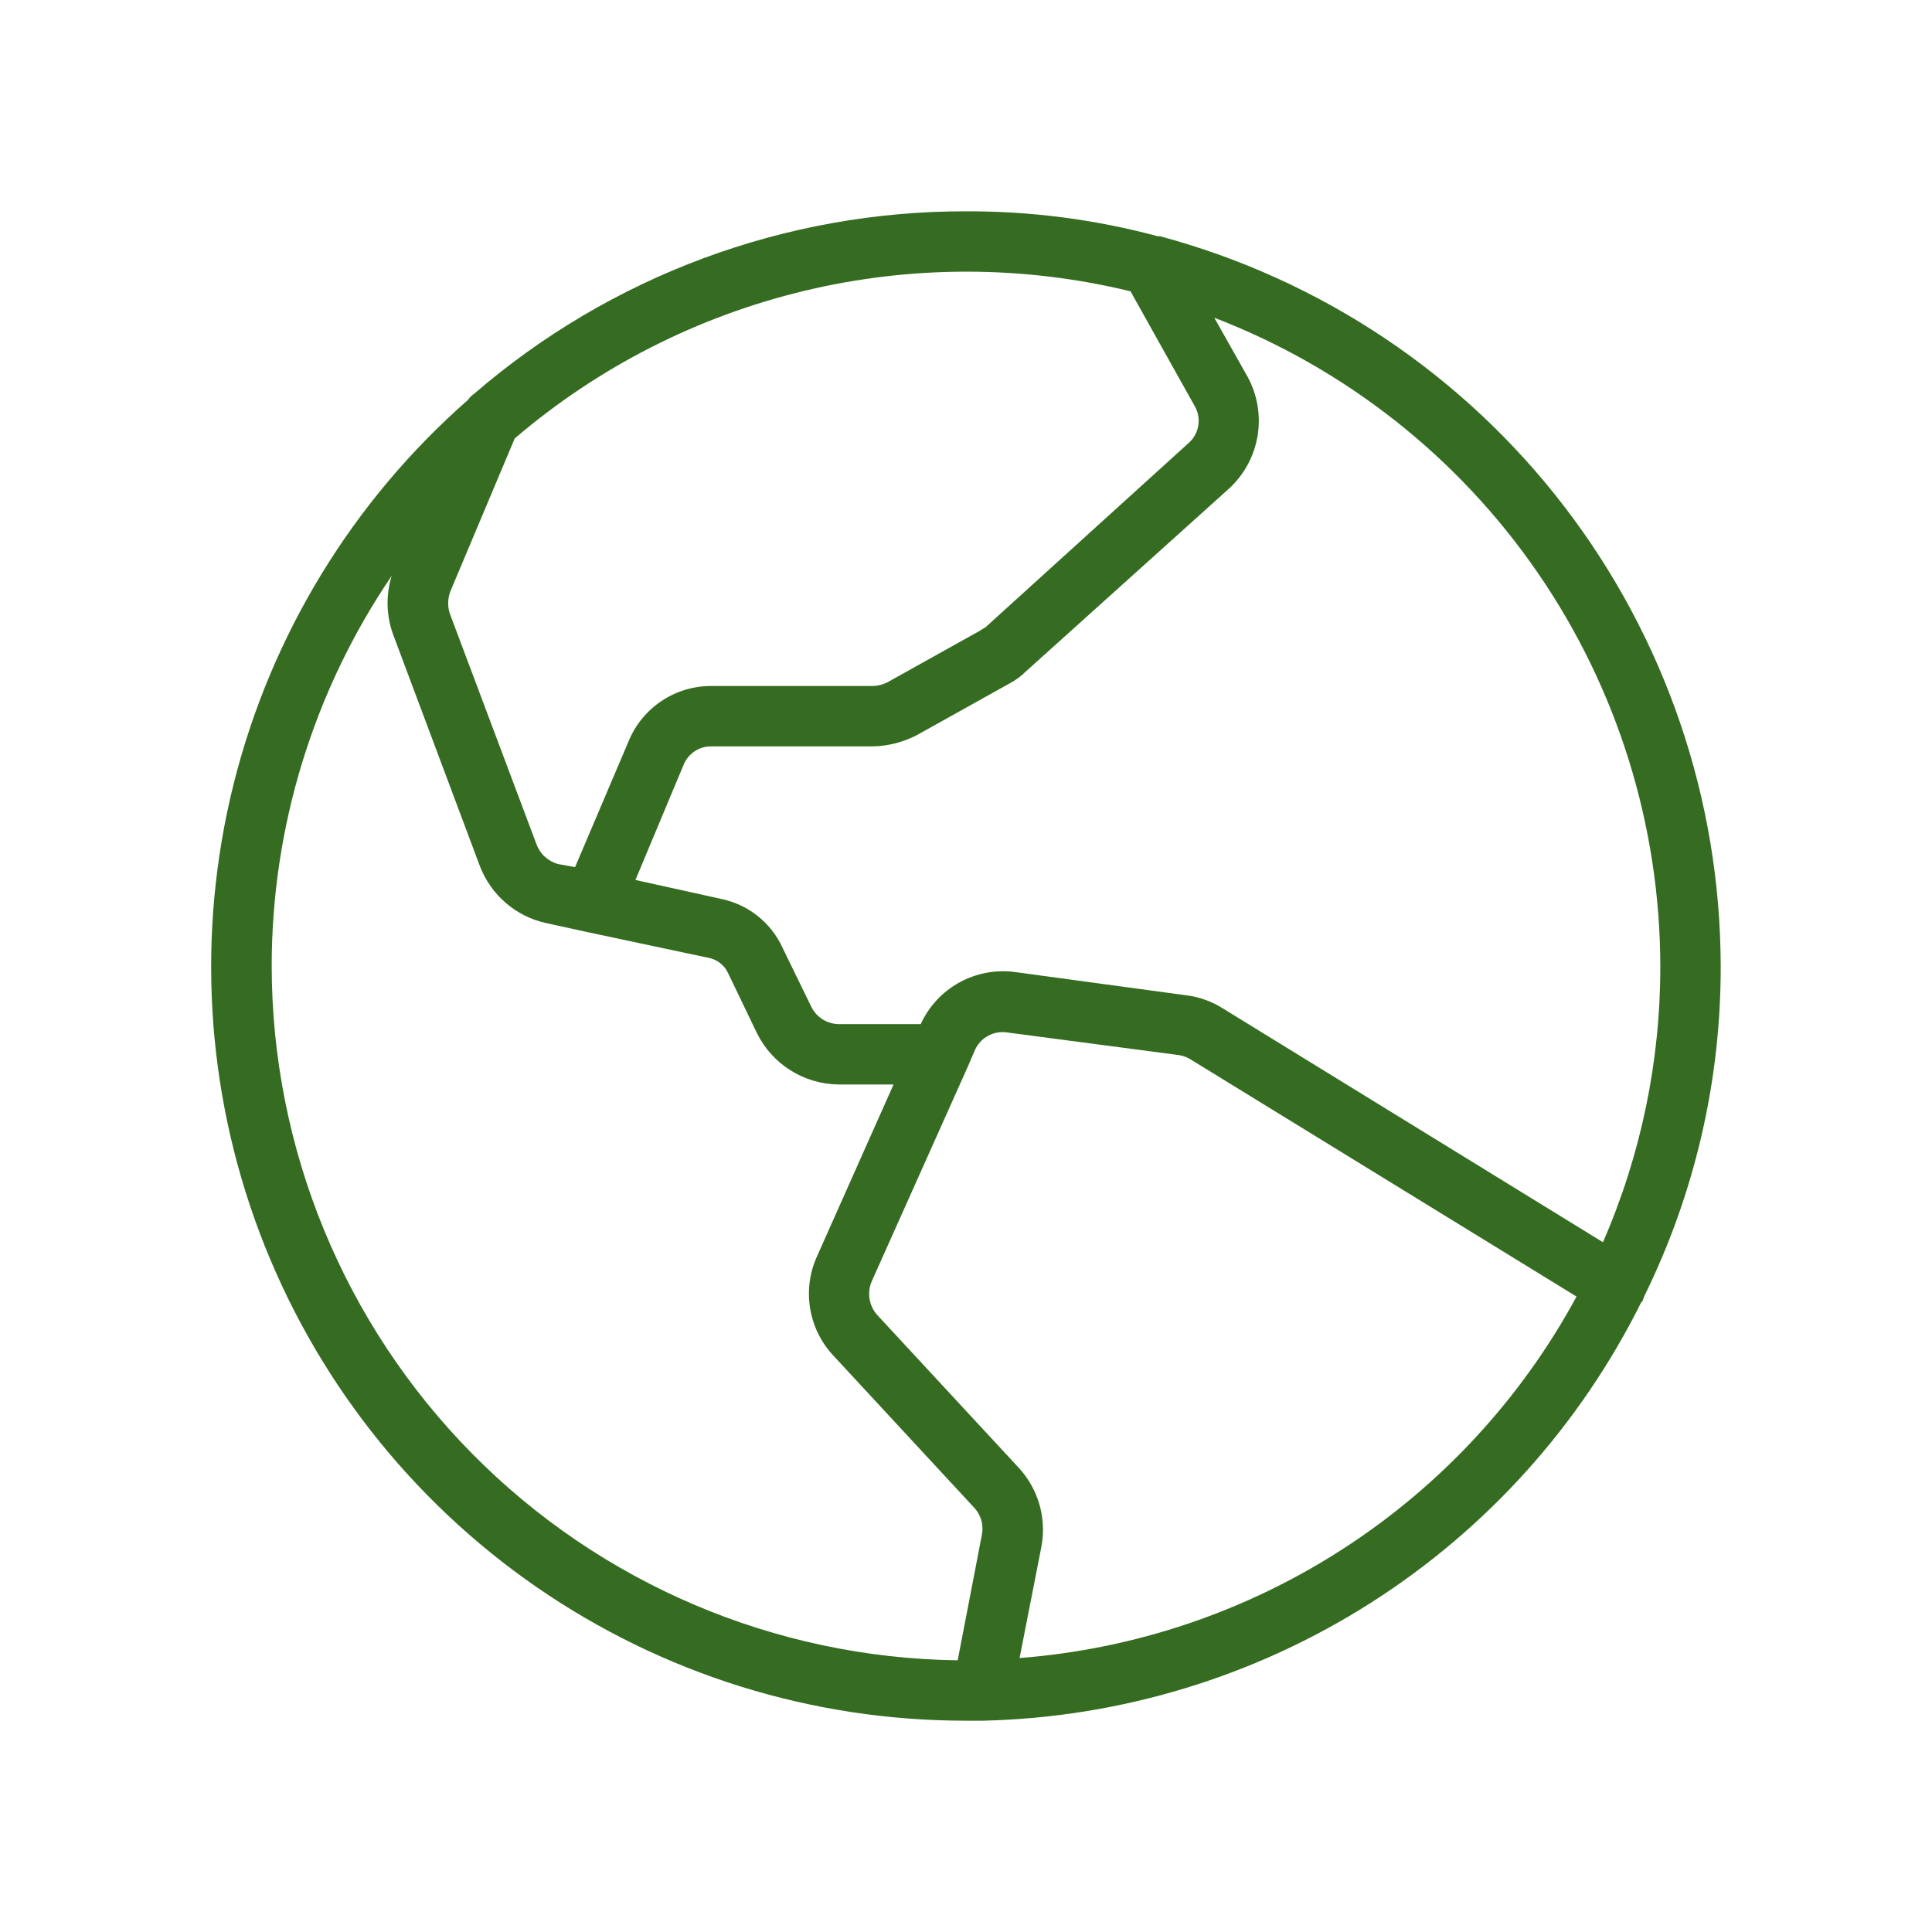 <svg width="70" height="70" viewBox="0 0 70 70" fill="none" xmlns="http://www.w3.org/2000/svg">
<path d="M59.582 46.949C61.409 43.231 62.354 39.142 62.344 35C62.333 28.973 60.338 23.116 56.666 18.337C52.993 13.557 47.849 10.121 42.027 8.559H41.945C39.681 7.951 37.345 7.648 35 7.656C28.455 7.646 22.125 9.995 17.172 14.273C17.086 14.332 17.012 14.406 16.953 14.492C12.775 18.157 9.815 23.009 8.466 28.401C7.118 33.792 7.447 39.467 9.408 44.667C11.369 49.867 14.87 54.345 19.442 57.503C24.015 60.662 29.442 62.35 35 62.344H35.629C40.609 62.226 45.461 60.75 49.664 58.075C53.866 55.401 57.258 51.629 59.473 47.168H59.5L59.582 46.949ZM60.156 35C60.162 38.444 59.454 41.851 58.078 45.008L44.297 36.531C43.907 36.285 43.469 36.126 43.012 36.066L36.777 35.219C36.081 35.126 35.373 35.259 34.757 35.598C34.142 35.938 33.652 36.466 33.359 37.105H30.379C30.173 37.101 29.972 37.04 29.798 36.929C29.625 36.818 29.485 36.662 29.395 36.477L28.355 34.344C28.149 33.891 27.838 33.494 27.448 33.185C27.058 32.876 26.601 32.664 26.113 32.566L23.023 31.883L24.773 27.699C24.856 27.5 24.997 27.331 25.178 27.214C25.358 27.097 25.57 27.037 25.785 27.043H31.637C32.19 27.029 32.732 26.889 33.223 26.633L36.559 24.773C36.78 24.659 36.983 24.512 37.16 24.336L44.543 17.691C45.087 17.186 45.447 16.514 45.566 15.781C45.685 15.048 45.556 14.296 45.199 13.645L43.996 11.512C48.745 13.338 52.831 16.56 55.715 20.752C58.6 24.944 60.148 29.911 60.156 35V35ZM40.961 10.555L43.285 14.711C43.41 14.925 43.456 15.176 43.416 15.42C43.377 15.665 43.253 15.888 43.066 16.051L35.711 22.723L35.492 22.859L32.156 24.719C31.995 24.802 31.818 24.849 31.637 24.855H25.785C25.142 24.85 24.512 25.038 23.976 25.393C23.44 25.749 23.023 26.257 22.777 26.852L20.836 31.418L20.234 31.308C20.055 31.263 19.889 31.174 19.75 31.05C19.612 30.927 19.506 30.771 19.441 30.598L16.297 22.23C16.21 21.962 16.219 21.672 16.324 21.41L18.648 15.887C21.68 13.294 25.283 11.46 29.162 10.533C33.041 9.605 37.085 9.613 40.961 10.555V10.555ZM9.844 35C9.845 29.959 11.36 25.034 14.191 20.863C13.976 21.561 13.995 22.31 14.246 22.996L17.391 31.391C17.588 31.901 17.909 32.356 18.324 32.713C18.738 33.071 19.235 33.321 19.77 33.441L21.273 33.77L25.648 34.699C25.809 34.726 25.961 34.793 26.09 34.893C26.219 34.993 26.321 35.124 26.387 35.273L27.426 37.434C27.698 37.986 28.119 38.452 28.64 38.78C29.161 39.108 29.763 39.286 30.379 39.293H32.375L29.586 45.555C29.328 46.141 29.248 46.79 29.355 47.422C29.462 48.054 29.751 48.64 30.188 49.109L35.328 54.66C35.44 54.79 35.52 54.944 35.562 55.11C35.605 55.276 35.609 55.449 35.574 55.617L34.699 60.156C28.082 60.07 21.764 57.382 17.113 52.675C12.462 47.967 9.85 41.618 9.844 35V35ZM36.941 60.074L37.734 56.027C37.828 55.522 37.802 55.002 37.66 54.509C37.517 54.015 37.262 53.561 36.914 53.184L31.773 47.633C31.632 47.47 31.539 47.271 31.505 47.059C31.471 46.846 31.498 46.628 31.582 46.43L35.082 38.609L35.328 38.035C35.426 37.82 35.591 37.643 35.798 37.53C36.005 37.416 36.243 37.373 36.477 37.406L42.711 38.227C42.866 38.252 43.015 38.308 43.148 38.391L57.121 46.977C55.119 50.672 52.224 53.806 48.698 56.094C45.173 58.382 41.131 59.75 36.941 60.074V60.074Z" fill="#356C21"/>
</svg>
